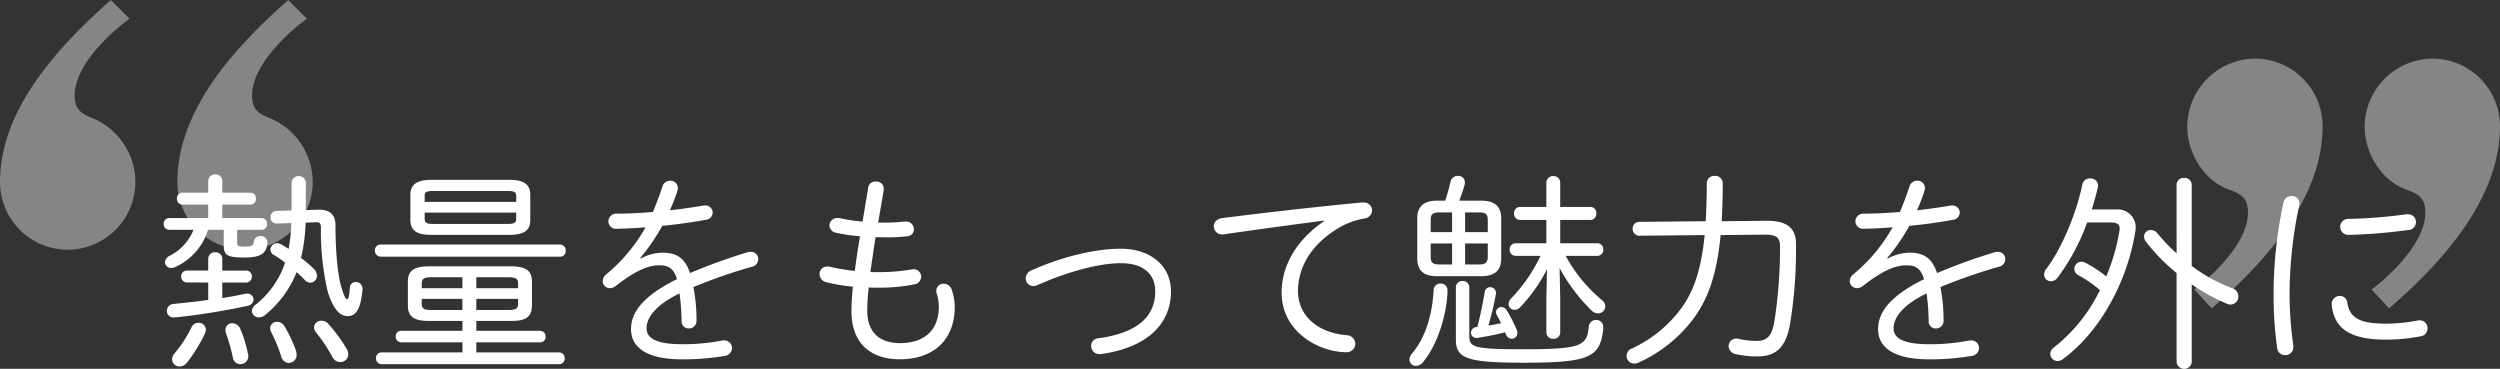 <svg height="75.537" viewBox="0 0 512.052 75.537" width="512.052" xmlns="http://www.w3.org/2000/svg"><rect x="0" y="0" width="512.052" height="75.537" fill="#333333" stroke="none"/><g fill="#fff"><path d="m30.831-28.982v-5.5a1.422 1.422 0 0 0 -1.462-1.462 1.433 1.433 0 0 0 -1.462 1.505v5.539l-3.053.086a1.253 1.253 0 0 0 -1.247 1.29 1.194 1.194 0 0 0 1.2 1.29h.093l2.967-.086a36.8 36.8 0 0 1 -.559 5.289c-.516-.344-1.032-.645-1.462-.9a1.782 1.782 0 0 0 -.86-.258 1.383 1.383 0 0 0 -1.419 1.29 1.317 1.317 0 0 0 .733 1.119 23.94 23.94 0 0 1 2.279 1.548 18.264 18.264 0 0 1 -6.063 8.643 1.692 1.692 0 0 0 -.736 1.289 1.394 1.394 0 0 0 1.462 1.29 2.065 2.065 0 0 0 1.29-.516 21.5 21.5 0 0 0 6.407-8.729 19.033 19.033 0 0 1 1.634 1.548 1.626 1.626 0 0 0 1.2.6 1.4 1.4 0 0 0 1.333-1.462 1.93 1.93 0 0 0 -.645-1.376 22.4 22.4 0 0 0 -2.623-2.236 34.677 34.677 0 0 0 .946-7.224l2.15-.086c.731-.043.989.258.989 1.118a53.8 53.8 0 0 0 1.377 13.032c1.161 3.784 2.58 5.074 4.085 5.074 1.548 0 2.666-1.075 3.053-5.461v-.172a1.32 1.32 0 0 0 -1.376-1.333 1.118 1.118 0 0 0 -1.2 1.075c-.172 2.15-.344 2.408-.6 2.408s-.559-.43-1.2-2.623c-.688-2.322-1.161-7.1-1.161-12.47 0-2.021-.946-3.225-3.4-3.225h-.258zm-16.813 4.042v3.225c0 1.978.774 2.451 4.214 2.451 3.311 0 4.472-.774 4.73-2.881v-.215a1.324 1.324 0 0 0 -1.419-1.29 1.316 1.316 0 0 0 -1.376 1.2c-.086.731-.43.946-1.978.946-1.2 0-1.419-.129-1.419-.731v-2.705h4.988a1.1 1.1 0 0 0 1.118-1.2 1.1 1.1 0 0 0 -1.118-1.2h-8.041v-2.76h5.762a1.117 1.117 0 0 0 1.121-1.247 1.1 1.1 0 0 0 -1.118-1.2h-5.765v-2.365a1.365 1.365 0 0 0 -1.417-1.38 1.376 1.376 0 0 0 -1.462 1.376v2.365h-5.291a1.129 1.129 0 0 0 -1.118 1.2 1.142 1.142 0 0 0 1.118 1.251h5.289v2.752h-8a1.129 1.129 0 0 0 -1.118 1.2 1.129 1.129 0 0 0 1.118 1.2h4.99a10.314 10.314 0 0 1 -4.816 5.297 1.635 1.635 0 0 0 -1.032 1.333 1.25 1.25 0 0 0 1.29 1.2 2.26 2.26 0 0 0 .732-.168 12.318 12.318 0 0 0 6.794-7.654zm-3.182 10.793v3.569c-2.408.344-4.859.6-7.1.817a1.443 1.443 0 0 0 -1.371 1.419 1.31 1.31 0 0 0 1.419 1.333h.43a140.324 140.324 0 0 0 14.706-2.365 1.387 1.387 0 0 0 1.2-1.29 1.237 1.237 0 0 0 -1.333-1.2 1.764 1.764 0 0 0 -.473.043c-1.376.3-2.967.6-4.6.86v-3.182h4.816a1.171 1.171 0 0 0 1.247-1.247 1.16 1.16 0 0 0 -1.247-1.2h-4.813v-2.408a1.329 1.329 0 0 0 -1.417-1.341 1.342 1.342 0 0 0 -1.462 1.333v2.406h-4.3a1.185 1.185 0 0 0 -1.247 1.2 1.2 1.2 0 0 0 1.247 1.247zm6.579 9.5a1.825 1.825 0 0 0 -1.634-1.161 1.377 1.377 0 0 0 -1.419 1.419 2.138 2.138 0 0 0 .129.688 35.976 35.976 0 0 1 1.376 4.859 1.585 1.585 0 0 0 1.548 1.422 1.642 1.642 0 0 0 1.634-1.68 2.158 2.158 0 0 0 -.086-.516 26.15 26.15 0 0 0 -1.548-5.028zm-10.015-.298a25.007 25.007 0 0 1 -3.4 5.245 1.993 1.993 0 0 0 -.559 1.29 1.5 1.5 0 0 0 1.547 1.463 1.993 1.993 0 0 0 1.548-.86 32.073 32.073 0 0 0 3.564-5.762 2.079 2.079 0 0 0 .258-.9 1.45 1.45 0 0 0 -1.5-1.422 1.537 1.537 0 0 0 -1.458.946zm19.045-.255a1.761 1.761 0 0 0 -1.505-.9 1.36 1.36 0 0 0 -1.419 1.333 1.782 1.782 0 0 0 .258.86 32.309 32.309 0 0 1 2.021 4.939 1.673 1.673 0 0 0 1.548 1.29 1.62 1.62 0 0 0 1.591-1.722 2.922 2.922 0 0 0 -.129-.817 29.1 29.1 0 0 0 -2.365-4.983zm8.987-.473a1.742 1.742 0 0 0 -1.419-.645 1.445 1.445 0 0 0 -1.505 1.376 1.627 1.627 0 0 0 .43 1.032 31.369 31.369 0 0 1 3.311 4.988 1.855 1.855 0 0 0 1.677 1.072 1.587 1.587 0 0 0 1.591-1.591 2.214 2.214 0 0 0 -.344-1.159 32.827 32.827 0 0 0 -3.741-5.076zm37.068-18.235c3.139 0 4.3-.989 4.3-3.053v-5.117c0-2.064-1.161-3.1-4.3-3.1h-15.912c-3.139 0-4.343 1.032-4.343 3.1v5.117c0 2.666 2.064 3.053 4.343 3.053zm-15.611-2.236c-1.419 0-1.72-.3-1.72-1.075v-1.247h18.748v1.247c0 .731-.258 1.075-1.763 1.075zm17.028-4.515h-18.748v-1.161c0-.817.3-1.075 1.72-1.075h15.265c1.462 0 1.763.258 1.763 1.075zm-1.161 24.381c2.494 0 4.386-.344 4.386-3.225v-4.773c0-2.236-1.118-3.182-4.386-3.182h-16.641c-3.268 0-4.386.946-4.386 3.182v4.776c0 2.279 1.118 3.225 4.386 3.225h6.794v2.021h-12.556a1.093 1.093 0 0 0 -1.118 1.154 1.138 1.138 0 0 0 1.161 1.2h12.513v2.072h-16.555a1.127 1.127 0 0 0 -1.161 1.161 1.184 1.184 0 0 0 1.207 1.247h36.289a1.127 1.127 0 0 0 1.161-1.161 1.16 1.16 0 0 0 -1.2-1.247h-16.9v-2.064h13.069a1.093 1.093 0 0 0 1.118-1.161 1.138 1.138 0 0 0 -1.161-1.2h-13.029v-2.025zm-7.009-2.236v-2.279h8.553v.946c0 .817-.172 1.333-1.935 1.333zm8.553-4.472h-8.553v-2.236h6.622c1.591 0 1.935.387 1.935 1.333zm-11.4-2.236v2.236h-8.333v-.9c0-.946.344-1.333 1.935-1.333zm-8.342 4.429h8.342v2.279h-6.4c-1.591 0-1.935-.387-1.935-1.333zm28.342-8.643a1.138 1.138 0 0 0 1.161-1.2 1.194 1.194 0 0 0 -1.2-1.29h-36.722a1.138 1.138 0 0 0 -1.161 1.2 1.22 1.22 0 0 0 1.2 1.29zm16.426.258a41.674 41.674 0 0 0 4.515-6.579c3.1-.3 6.235-.731 8.944-1.247a1.5 1.5 0 0 0 1.376-1.462 1.483 1.483 0 0 0 -1.591-1.462 1.613 1.613 0 0 0 -.43.043c-2.021.344-4.386.688-6.751.946a32.051 32.051 0 0 0 1.548-4 1.464 1.464 0 0 0 .086-.6 1.506 1.506 0 0 0 -1.587-1.461 1.651 1.651 0 0 0 -1.591 1.247q-.838 2.58-1.935 5.16c-2.623.215-5.16.344-7.31.344a1.623 1.623 0 0 0 -1.806 1.591 1.572 1.572 0 0 0 1.763 1.505c1.72-.043 3.741-.129 5.848-.3a33.973 33.973 0 0 1 -8.041 9.632 1.839 1.839 0 0 0 -.731 1.376 1.487 1.487 0 0 0 1.5 1.462 2.036 2.036 0 0 0 1.2-.473c3.612-2.838 6.45-4.214 8.815-4.214 1.849 0 2.967.473 3.7 2.838-7.432 3.652-9.41 7.132-9.41 10.232 0 3.784 3.268 6.192 10.492 6.192a50.109 50.109 0 0 0 8.6-.692 1.7 1.7 0 0 0 1.591-1.634 1.574 1.574 0 0 0 -1.677-1.548 2.094 2.094 0 0 0 -.516.043 40.878 40.878 0 0 1 -8 .731c-5.461 0-7.31-1.29-7.31-3.268s1.548-4.6 6.751-7.138a45.156 45.156 0 0 1 .43 5.676 1.43 1.43 0 0 0 1.462 1.5 1.557 1.557 0 0 0 1.591-1.677v-.086a35.052 35.052 0 0 0 -.645-6.708 107.947 107.947 0 0 1 12-4.171 1.6 1.6 0 0 0 1.29-1.548 1.479 1.479 0 0 0 -1.548-1.5 1.671 1.671 0 0 0 -.645.086 116.925 116.925 0 0 0 -11.782 4.257c-1.118-3.311-2.967-4.171-5.676-4.171a9.669 9.669 0 0 0 -4.429 1.2zm49.88-13.975v-.258a1.51 1.51 0 0 0 -1.634-1.419 1.454 1.454 0 0 0 -1.548 1.2l-1.161 7.009a36.9 36.9 0 0 1 -4.6-.688 2.094 2.094 0 0 0 -.516-.043 1.568 1.568 0 0 0 -1.677 1.5 1.571 1.571 0 0 0 1.333 1.505 36.179 36.179 0 0 0 4.945.731c-.43 2.365-.774 4.73-1.075 7.095a40.625 40.625 0 0 1 -4.945-.817 3.319 3.319 0 0 0 -.645-.086 1.536 1.536 0 0 0 -1.634 1.548 1.738 1.738 0 0 0 1.419 1.677 34.443 34.443 0 0 0 5.418.9 48.953 48.953 0 0 0 -.3 5.031c0 6.536 3.87 9.847 9.933 9.847 6.278 0 11.223-3.44 11.223-10.793a10.958 10.958 0 0 0 -.645-3.526 1.742 1.742 0 0 0 -1.634-1.161 1.45 1.45 0 0 0 -1.5 1.419 1.464 1.464 0 0 0 .086.6 9.342 9.342 0 0 1 .43 2.666c0 4.988-3.1 7.482-7.955 7.482-3.827 0-6.708-1.849-6.708-6.751a45.259 45.259 0 0 1 .3-4.644c.645.043 1.333.043 2.021.043a37.191 37.191 0 0 0 7.353-.688 1.613 1.613 0 0 0 1.376-1.548 1.55 1.55 0 0 0 -1.591-1.548 1.069 1.069 0 0 0 -.344.043 40.425 40.425 0 0 1 -6.751.559c-.6 0-1.161 0-1.72-.043.344-2.365.688-4.773 1.075-7.138.817.043 1.634.043 2.494.043a29.939 29.939 0 0 0 4-.215 1.4 1.4 0 0 0 1.333-1.419 1.545 1.545 0 0 0 -1.634-1.591h-.215a40.259 40.259 0 0 1 -4.042.215h-1.419zm30.358 16.469a1.852 1.852 0 0 0 -1.29 1.677 1.587 1.587 0 0 0 1.591 1.591 2.3 2.3 0 0 0 .86-.215c6.45-2.881 12.814-4.472 17.028-4.472 4.644 0 7.052 2.236 7.052 5.762 0 4.816-3.139 8.471-11.739 9.632a1.5 1.5 0 0 0 -1.376 1.548 1.639 1.639 0 0 0 1.638 1.677h.3c9.632-1.333 14.4-6.235 14.4-12.857 0-5.289-4.257-8.729-10.277-8.729-5.025 0-11.69 1.505-18.183 4.386zm59.856-10.062c-6.579 4.515-8.729 10.062-8.729 14.663 0 8.127 7.74 12.212 13.244 12.212a1.761 1.761 0 0 0 1.849-1.763 1.805 1.805 0 0 0 -1.849-1.72c-6.02-.559-9.89-4.085-9.89-9.073 0-3.7 1.677-9.116 8.772-13.158a15.587 15.587 0 0 1 4.859-1.677 1.729 1.729 0 0 0 1.548-1.677 1.662 1.662 0 0 0 -1.849-1.591h-.258c-8.858.817-19.694 2.064-28.552 3.182-1.2.172-1.763.9-1.763 1.677a1.673 1.673 0 0 0 1.763 1.677 1.463 1.463 0 0 0 .43-.043c7.4-1.075 14.835-2.064 20.425-2.8zm55.9 7.138a1.2 1.2 0 0 0 1.247-1.29 1.2 1.2 0 0 0 -1.247-1.29h-7.568v-4.773h6.148a1.238 1.238 0 0 0 1.247-1.333 1.217 1.217 0 0 0 -1.247-1.333h-6.149v-4.945a1.341 1.341 0 0 0 -1.419-1.376 1.365 1.365 0 0 0 -1.419 1.376v4.945h-5.375a1.241 1.241 0 0 0 -1.247 1.333 1.264 1.264 0 0 0 1.247 1.333h5.375v4.773h-6.273a1.229 1.229 0 0 0 -1.247 1.29 1.229 1.229 0 0 0 1.247 1.29h5.074a32.606 32.606 0 0 1 -5.934 8.643 1.779 1.779 0 0 0 -.6 1.247 1.193 1.193 0 0 0 1.2 1.161 1.641 1.641 0 0 0 1.247-.6 33.174 33.174 0 0 0 5.418-7.7l-.129 6.106v6.794a1.329 1.329 0 0 0 1.419 1.333 1.307 1.307 0 0 0 1.419-1.333v-6.88l-.129-6.278a36.108 36.108 0 0 0 6.579 8.729 1.8 1.8 0 0 0 1.29.559 1.479 1.479 0 0 0 1.506-1.418 1.7 1.7 0 0 0 -.688-1.29 30.678 30.678 0 0 1 -7.439-9.073zm-23.779 4.171c2.967 0 4.128-1.333 4.128-3.655v-8.17c0-2.322-1.161-3.655-4.128-3.655h-4.472c.43-1.075.774-2.107 1.075-3.139a2.959 2.959 0 0 0 .086-.559 1.341 1.341 0 0 0 -1.419-1.376 1.54 1.54 0 0 0 -1.548 1.247 30.6 30.6 0 0 1 -1.075 3.827h-1.588c-2.967 0-4.128 1.333-4.128 3.655v8.17c0 2.752 1.591 3.655 4.128 3.655zm-3.268-6.708h4.644v2.666c0 1.333-.559 1.634-1.806 1.634h-2.838zm-2.666 0v4.3h-2.58c-1.462 0-1.806-.43-1.806-1.634v-2.666zm2.666-6.364h2.838c1.462 0 1.806.43 1.806 1.634v2.408h-4.644zm-2.666 0v4.042h-4.386v-2.408c0-1.2.344-1.634 1.806-1.634zm5.074 23.478a1.182 1.182 0 0 0 -1.2 1.118 1.074 1.074 0 0 0 1.075 1.118h.215c1.548-.258 3.612-.6 5.676-1.161a1.527 1.527 0 0 1 .172.387 1.371 1.371 0 0 0 1.2.946 1.166 1.166 0 0 0 1.161-1.2 1.638 1.638 0 0 0 -.172-.731 30.879 30.879 0 0 0 -2.021-3.913 1.239 1.239 0 0 0 -1.075-.645 1.066 1.066 0 0 0 -1.112 1.028 1.58 1.58 0 0 0 .215.688c.258.473.559 1.032.817 1.591-.86.172-1.72.344-2.58.473a63.655 63.655 0 0 0 1.505-6.321c0-.086.043-.215.043-.3a1.209 1.209 0 0 0 -1.2-1.247 1.148 1.148 0 0 0 -1.118 1.075c-.387 2.236-.86 4.644-1.505 7.1zm-8.858-7.525c-.3 5.547-1.935 10.019-4.386 12.9a2.083 2.083 0 0 0 -.559 1.29 1.277 1.277 0 0 0 1.333 1.29 1.851 1.851 0 0 0 1.419-.731c3.612-4.343 5.031-11.309 5.031-14.706a1.352 1.352 0 0 0 -1.419-1.419 1.362 1.362 0 0 0 -1.415 1.376zm4.558 10.062c0 3.87 2.15 4.773 13.889 4.773 13.588 0 15.7-1.118 16.3-7.009v-.258a1.433 1.433 0 0 0 -1.462-1.5 1.5 1.5 0 0 0 -1.508 1.414c-.387 3.87-1.419 4.6-13.373 4.6-10.363 0-11.094-.43-11.094-2.752v-9.89a1.3 1.3 0 0 0 -1.376-1.333 1.3 1.3 0 0 0 -1.376 1.333zm54.442-24.206c.129-2.322.215-4.9.215-7.74a1.533 1.533 0 0 0 -1.634-1.548 1.533 1.533 0 0 0 -1.634 1.548c0 2.881-.086 5.461-.215 7.74l-13.545.129a1.352 1.352 0 0 0 -1.419 1.419 1.375 1.375 0 0 0 1.419 1.419l13.33-.129c-.774 7.654-2.451 11.911-5.031 15.308a26.231 26.231 0 0 1 -9.933 7.954 1.6 1.6 0 0 0 -1.032 1.46 1.559 1.559 0 0 0 1.591 1.591 1.994 1.994 0 0 0 .817-.172 29.048 29.048 0 0 0 11.137-8.815c2.967-3.913 4.9-8.815 5.719-17.329l8.772-.086h.258c2.537 0 3.139.645 3.139 2.494a99.714 99.714 0 0 1 -1.161 15.308c-.516 3.1-1.677 3.956-3.526 3.956a15.627 15.627 0 0 1 -3.655-.387 2.96 2.96 0 0 0 -.559-.086 1.562 1.562 0 0 0 -1.634 1.548 1.741 1.741 0 0 0 1.458 1.634 18.884 18.884 0 0 0 4.429.473c3.655 0 5.8-1.677 6.665-6.45a93.408 93.408 0 0 0 1.247-16.6c0-3.1-1.677-4.773-6.063-4.73zm33.927 7.525a41.674 41.674 0 0 0 4.515-6.579c3.1-.3 6.235-.731 8.944-1.247a1.5 1.5 0 0 0 1.376-1.462 1.483 1.483 0 0 0 -1.591-1.462 1.613 1.613 0 0 0 -.43.043c-2.021.344-4.386.688-6.751.946a32.057 32.057 0 0 0 1.548-4 1.464 1.464 0 0 0 .086-.6 1.506 1.506 0 0 0 -1.591-1.464 1.651 1.651 0 0 0 -1.591 1.247q-.838 2.58-1.935 5.16c-2.623.215-5.16.344-7.31.344a1.623 1.623 0 0 0 -1.806 1.591 1.572 1.572 0 0 0 1.763 1.505c1.72-.043 3.741-.129 5.848-.3a33.974 33.974 0 0 1 -8.041 9.632 1.839 1.839 0 0 0 -.731 1.376 1.487 1.487 0 0 0 1.505 1.462 2.036 2.036 0 0 0 1.2-.473c3.612-2.838 6.45-4.214 8.815-4.214 1.849 0 2.967.473 3.7 2.838-7.437 3.652-9.415 7.132-9.415 10.232 0 3.784 3.268 6.192 10.492 6.192a50.109 50.109 0 0 0 8.6-.692 1.7 1.7 0 0 0 1.591-1.634 1.574 1.574 0 0 0 -1.677-1.548 2.093 2.093 0 0 0 -.516.043 40.878 40.878 0 0 1 -8 .731c-5.461 0-7.31-1.29-7.31-3.268s1.548-4.6 6.751-7.138a45.154 45.154 0 0 1 .43 5.676 1.43 1.43 0 0 0 1.462 1.5 1.557 1.557 0 0 0 1.591-1.677v-.086a35.053 35.053 0 0 0 -.645-6.708 107.948 107.948 0 0 1 12-4.171 1.6 1.6 0 0 0 1.29-1.548 1.479 1.479 0 0 0 -1.548-1.5 1.671 1.671 0 0 0 -.645.086 116.923 116.923 0 0 0 -11.782 4.257c-1.118-3.311-2.967-4.171-5.676-4.171a9.669 9.669 0 0 0 -4.429 1.2zm41.882-9.933c.473-1.548.9-3.053 1.247-4.558a1.191 1.191 0 0 0 .043-.387 1.511 1.511 0 0 0 -1.634-1.419 1.553 1.553 0 0 0 -1.591 1.247c-1.29 6.235-4.386 13.33-7.353 17.243a1.96 1.96 0 0 0 -.473 1.2 1.358 1.358 0 0 0 1.376 1.376 1.715 1.715 0 0 0 1.376-.731 44.016 44.016 0 0 0 6.063-11.309h4.988c1.075 0 1.677.387 1.677 1.247 0 .129-.043.258-.043.387a41.2 41.2 0 0 1 -2.709 9.417 27.133 27.133 0 0 0 -4.343-2.838 1.638 1.638 0 0 0 -.731-.172 1.477 1.477 0 0 0 -1.462 1.462 1.4 1.4 0 0 0 .817 1.29 26.715 26.715 0 0 1 4.429 3.053 33.535 33.535 0 0 1 -9.417 11.74 1.7 1.7 0 0 0 -.774 1.333 1.516 1.516 0 0 0 1.505 1.462 1.832 1.832 0 0 0 1.075-.387c7.267-5.289 13.115-15.394 14.835-26.058a5.828 5.828 0 0 0 .086-.86 3.662 3.662 0 0 0 -4-3.741zm17.368 8.984a39.4 39.4 0 0 1 -3.956-4.128 1.659 1.659 0 0 0 -1.333-.645 1.349 1.349 0 0 0 -1.376 1.333 1.837 1.837 0 0 0 .43 1.118 39.519 39.519 0 0 0 6.235 6.364v18.275a1.565 1.565 0 0 0 3.1 0v-15.953a38.428 38.428 0 0 0 7.224 3.96 1.638 1.638 0 0 0 .731.172 1.631 1.631 0 0 0 1.591-1.677 1.747 1.747 0 0 0 -1.247-1.677 32.545 32.545 0 0 1 -8.3-4.558v-16.645a1.425 1.425 0 0 0 -1.548-1.376 1.425 1.425 0 0 0 -1.551 1.376zm21.891-10.406a88.736 88.736 0 0 0 -2.021 19.264 76.419 76.419 0 0 0 .73 10.535 1.616 1.616 0 0 0 1.635 1.462 1.625 1.625 0 0 0 1.677-1.677v-.3a75.663 75.663 0 0 1 -.774-10.019 89.128 89.128 0 0 1 1.978-18.705 1.19 1.19 0 0 0 .043-.387 1.488 1.488 0 0 0 -1.591-1.505 1.677 1.677 0 0 0 -1.677 1.332zm25.155 2.408a102.956 102.956 0 0 1 -11.739.946 1.653 1.653 0 0 0 -1.806 1.634 1.683 1.683 0 0 0 1.892 1.634 110.179 110.179 0 0 0 12.04-.989 1.6 1.6 0 0 0 1.591-1.591 1.589 1.589 0 0 0 -1.677-1.634zm-12.083 18.1a1.5 1.5 0 0 0 -1.548-1.376 1.615 1.615 0 0 0 -1.634 1.677v.221c.516 4.73 3.655 7.052 11.094 7.052a37.137 37.137 0 0 0 7.138-.688 1.591 1.591 0 0 0 1.376-1.591 1.579 1.579 0 0 0 -1.589-1.68 1.463 1.463 0 0 0 -.43.043 34.5 34.5 0 0 1 -6.45.645c-5.205-0-7.441-1.032-7.957-4.3z" transform="translate(31.811 72.011)"/><path d="m17.208-127.865c10.516-9.082 22.7-22.227 22.7-37.284a13.872 13.872 0 0 0 -13.862-13.862 14.028 14.028 0 0 0 -13.862 13.862c0 5.5 3.346 10.994 8.365 12.906 2.629.956 4.063 1.673 4.063 4.78 0 5.975-6.692 12.428-10.994 15.774zm36.328 0c10.516-9.082 22.705-22.227 22.705-37.284a13.872 13.872 0 0 0 -13.862-13.862 14.028 14.028 0 0 0 -13.862 13.862c0 5.5 3.346 10.994 8.365 12.906 2.629.956 4.063 1.673 4.063 4.78 0 5.975-6.692 12.428-10.994 15.774z" opacity=".4" transform="translate(435.811 191.011)"/><path d="m71.222-179.011c-10.516 9.321-22.705 22.227-22.705 37.284a13.872 13.872 0 0 0 13.862 13.862 13.872 13.872 0 0 0 13.862-13.862 14.2 14.2 0 0 0 -8.365-12.906c-2.39-.956-4.063-1.673-4.063-4.78 0-5.975 6.692-12.428 11.233-15.774zm-36.328 0c-10.516 9.321-22.705 22.227-22.705 37.284a13.872 13.872 0 0 0 13.862 13.862 13.872 13.872 0 0 0 13.862-13.862 14.2 14.2 0 0 0 -8.365-12.906c-2.39-.956-4.063-1.673-4.063-4.78 0-5.975 6.692-12.428 11.233-15.774z" opacity=".4" transform="translate(-12.189 179.011)"/></g></svg>
